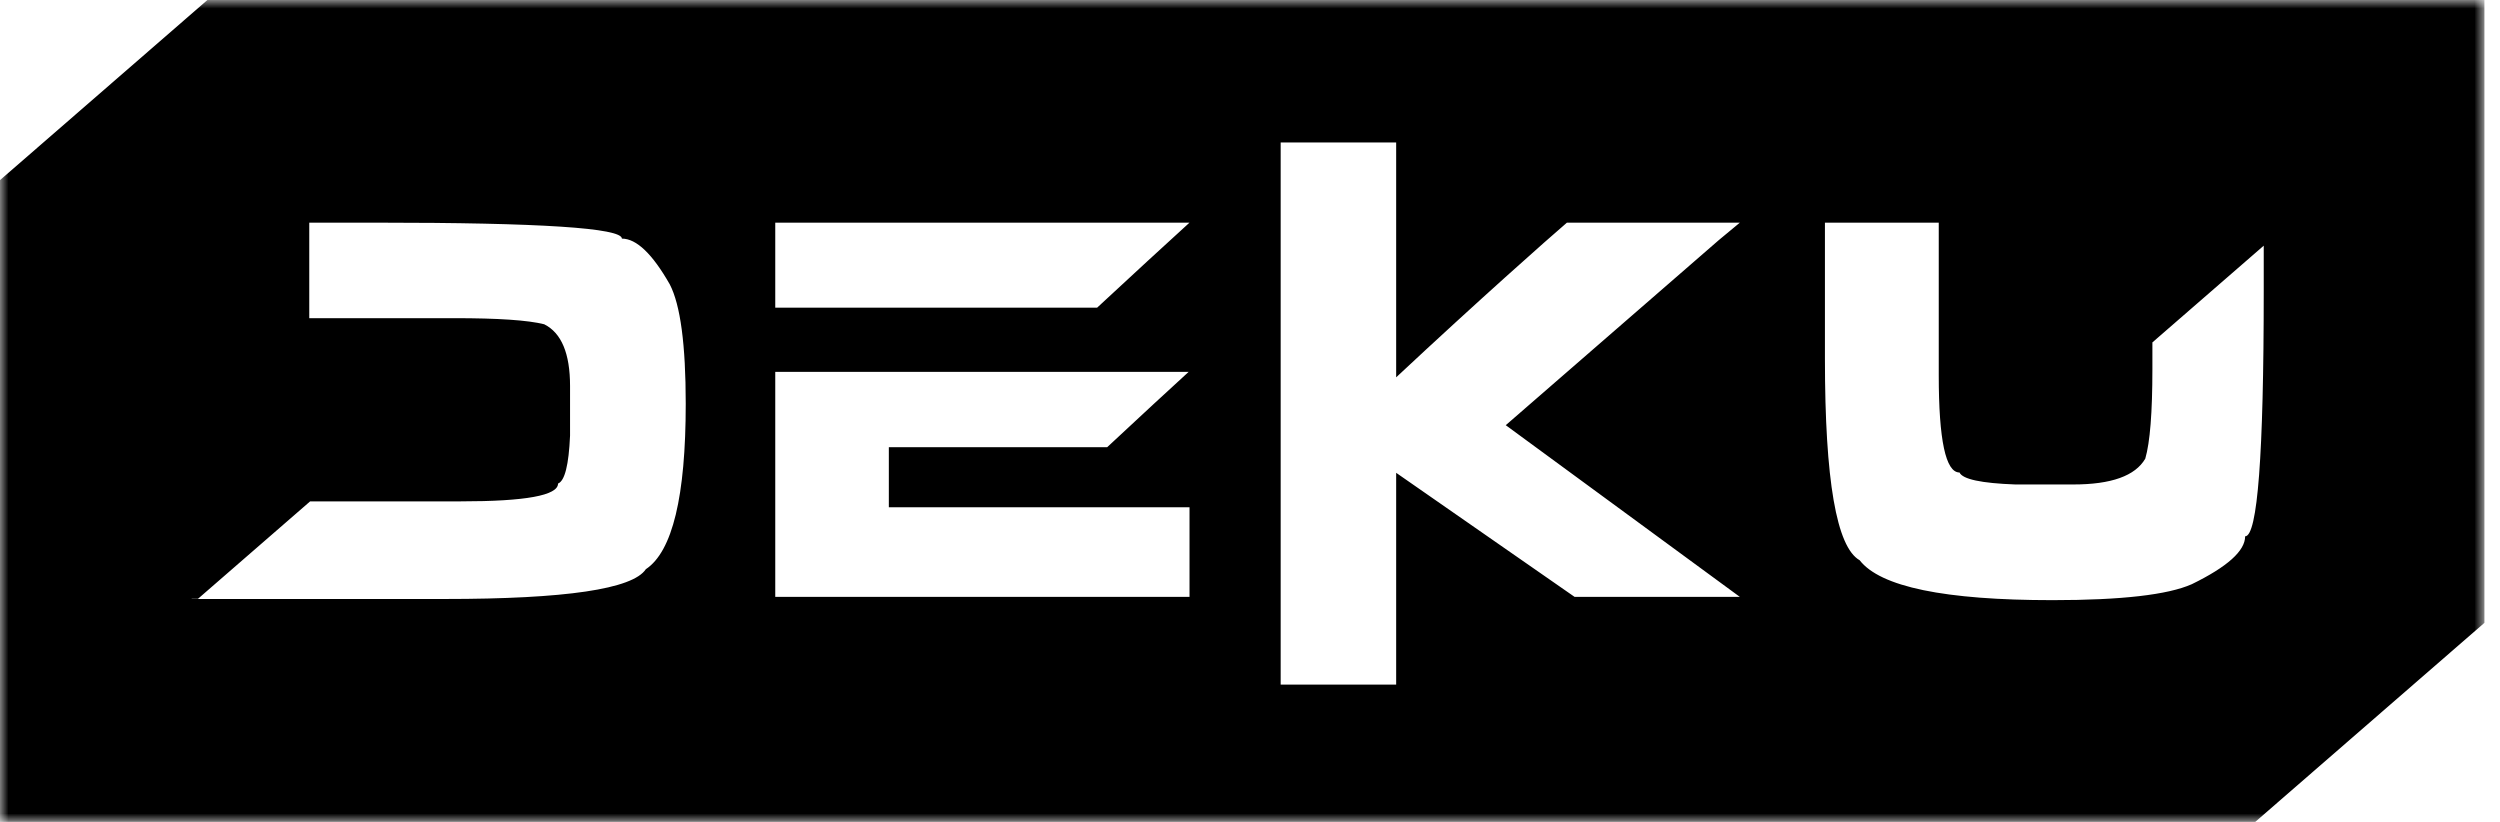 <?xml version="1.0" encoding="UTF-8"?>
<svg xmlns="http://www.w3.org/2000/svg" xmlns:xlink="http://www.w3.org/1999/xlink" width="146px" height="48px" viewBox="0 0 146 48" version="1.1">
  <title>deku-logo</title>
  <defs>
    <polygon id="path-1" points="0 0 145.091 0 145.091 48 0 48"></polygon>
  </defs>
  <g id="Projekt" stroke="none" stroke-width="1" fill="none" fill-rule="evenodd">
    <g id="zaslepka-2" transform="translate(-376, -32)">
      <g id="deku-logo" transform="translate(376, 32)">
        <mask id="mask-2" fill="white">
          <use xlink:href="#path-1"></use>
        </mask>
        <g id="Clip-2"></g>
        <path d="M132.202,17.016 C132.202,26.553 131.84,31.321 131.116,31.321 C131.116,32.171 130.076,33.103 128.001,34.117 C126.605,34.737 123.894,35.049 119.868,35.049 C113.564,35.049 109.809,34.271 108.604,32.718 C107.252,31.952 106.576,28.037 106.576,20.975 L106.576,13.003 L113.223,13.003 L113.223,21.907 C113.223,25.699 113.627,27.594 114.436,27.594 C114.617,27.987 115.703,28.22 117.696,28.293 L121.083,28.293 C123.297,28.293 124.699,27.791 125.284,26.786 C125.561,25.835 125.7,24.091 125.7,21.551 L125.7,19.996 L132.202,14.347 L132.202,17.016 Z M101.607,34.858 L91.957,34.858 L81.536,27.612 L81.536,39.98 L74.791,39.98 L74.791,8.32 L81.536,8.32 L81.536,22.036 C86.333,17.551 90.411,13.944 91.508,13.003 L101.607,13.003 L100.382,14.019 L87.936,24.831 L101.607,34.858 Z M69.468,34.858 L45.275,34.858 L45.275,21.718 L69.416,21.718 C68.247,22.785 66.658,24.253 64.66,26.116 L51.908,26.116 L51.908,29.625 L69.468,29.625 L69.468,34.858 Z M37.717,33.241 C36.949,34.402 33.033,34.981 25.97,34.981 L11.194,34.981 L11.194,34.97 L11.562,34.97 L18.111,29.28 L26.902,29.28 C30.695,29.28 32.59,28.934 32.59,28.239 C32.983,28.085 33.216,27.154 33.291,25.444 L33.291,22.54 C33.291,20.64 32.786,19.439 31.781,18.937 C30.832,18.698 29.086,18.581 26.546,18.581 L18.061,18.581 L18.061,13.003 L22.01,13.003 C31.548,13.003 36.319,13.315 36.319,13.935 C37.169,13.935 38.1,14.826 39.115,16.606 C39.737,17.803 40.047,20.128 40.047,23.581 C40.047,28.99 39.271,32.21 37.717,33.241 L37.717,33.241 Z M45.275,13.003 L69.466,13.003 C68.077,14.266 66.119,16.067 64.071,17.969 L45.275,17.969 L45.275,13.003 Z M12.113,0 L0,10.52 L0,48 L131.705,48 L145.091,36.373 L145.091,0 L12.113,0 Z" id="Fill-1" fill="#000" mask="url(#mask-2)"></path>
      </g>
    </g>
  </g>
</svg>
